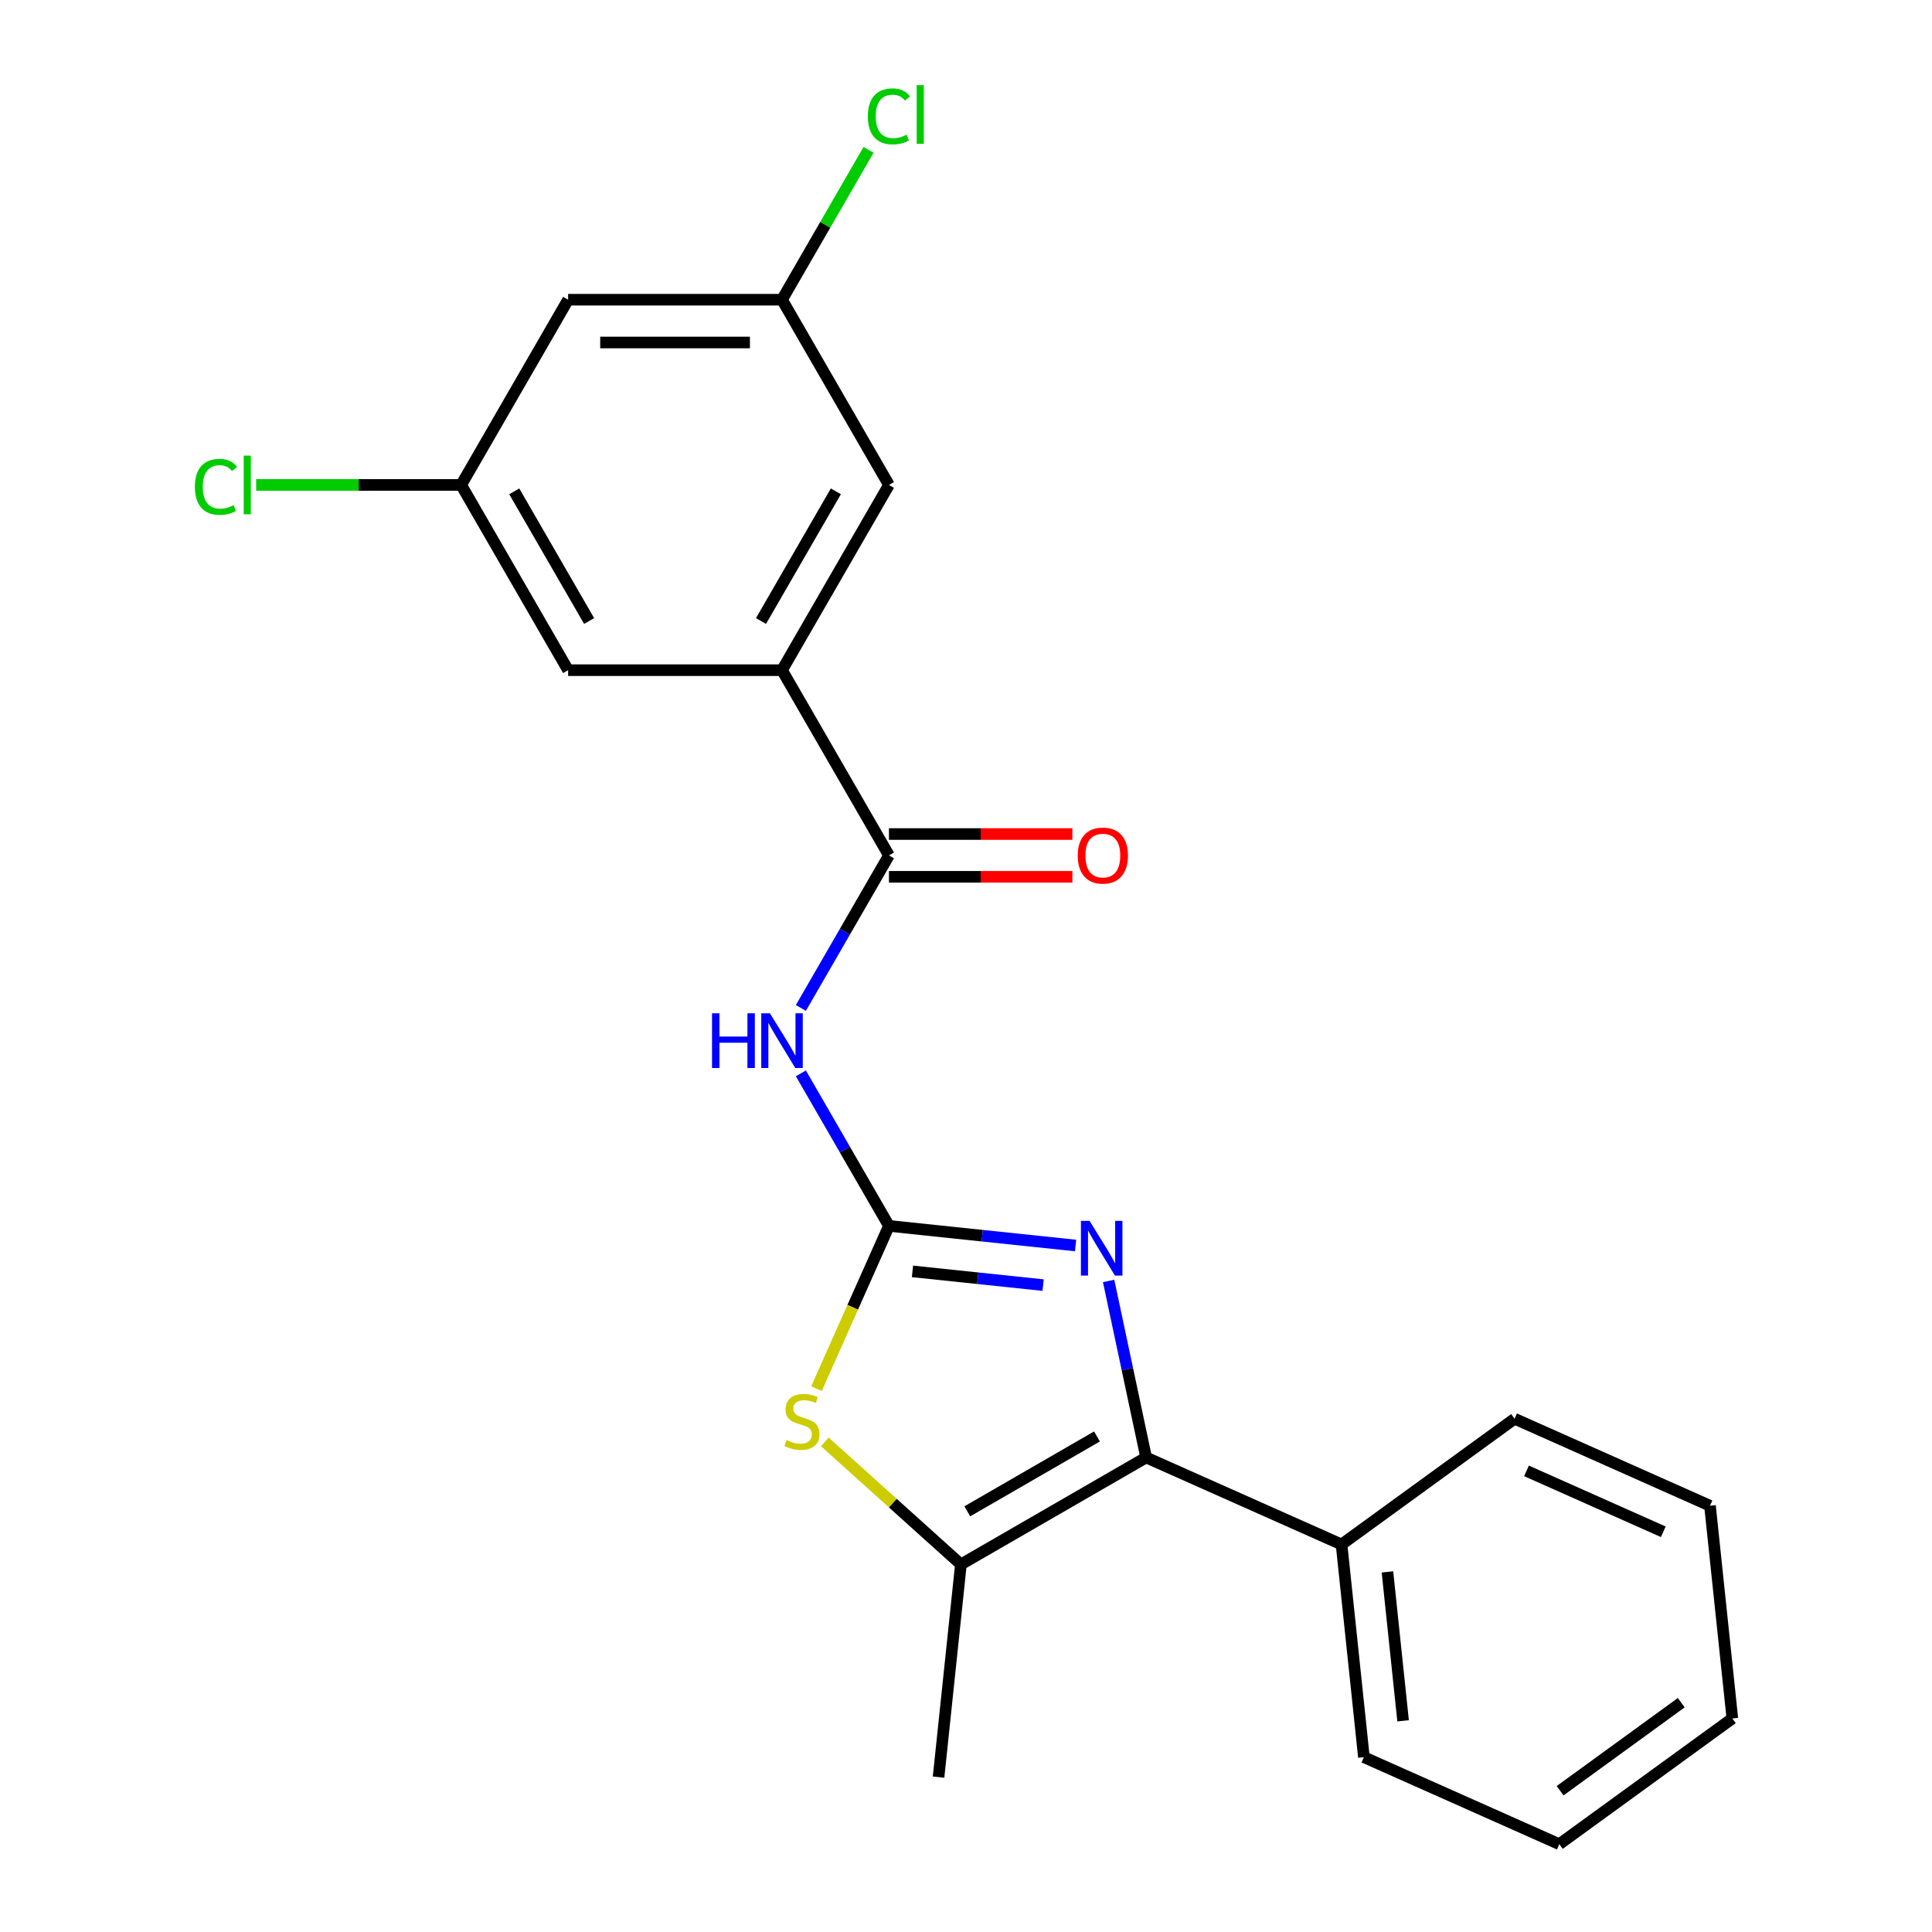 <?xml version='1.0' encoding='iso-8859-1'?>
<svg version='1.1' baseProfile='full'
              xmlns='http://www.w3.org/2000/svg'
                      xmlns:rdkit='http://www.rdkit.org/xml'
                      xmlns:xlink='http://www.w3.org/1999/xlink'
                  xml:space='preserve'
width='1000px' height='1000px' viewBox='0 0 1000 1000'>
<!-- END OF HEADER -->
<rect style='opacity:1.0;fill:#FFFFFF;stroke:none' width='1000' height='1000' x='0' y='0'> </rect>
<path class='bond-0' d='M 460.121,634.519 L 508.419,639.595' style='fill:none;fill-rule:evenodd;stroke:#000000;stroke-width:6px;stroke-linecap:butt;stroke-linejoin:miter;stroke-opacity:1' />
<path class='bond-0' d='M 508.419,639.595 L 556.717,644.671' style='fill:none;fill-rule:evenodd;stroke:#0000FF;stroke-width:6px;stroke-linecap:butt;stroke-linejoin:miter;stroke-opacity:1' />
<path class='bond-0' d='M 472.296,658.062 L 506.104,661.616' style='fill:none;fill-rule:evenodd;stroke:#000000;stroke-width:6px;stroke-linecap:butt;stroke-linejoin:miter;stroke-opacity:1' />
<path class='bond-0' d='M 506.104,661.616 L 539.913,665.169' style='fill:none;fill-rule:evenodd;stroke:#0000FF;stroke-width:6px;stroke-linecap:butt;stroke-linejoin:miter;stroke-opacity:1' />
<path class='bond-2' d='M 460.121,634.519 L 437.33,595.044' style='fill:none;fill-rule:evenodd;stroke:#000000;stroke-width:6px;stroke-linecap:butt;stroke-linejoin:miter;stroke-opacity:1' />
<path class='bond-2' d='M 437.33,595.044 L 414.539,555.568' style='fill:none;fill-rule:evenodd;stroke:#0000FF;stroke-width:6px;stroke-linecap:butt;stroke-linejoin:miter;stroke-opacity:1' />
<path class='bond-3' d='M 460.121,634.519 L 441.365,676.644' style='fill:none;fill-rule:evenodd;stroke:#000000;stroke-width:6px;stroke-linecap:butt;stroke-linejoin:miter;stroke-opacity:1' />
<path class='bond-3' d='M 441.365,676.644 L 422.61,718.77' style='fill:none;fill-rule:evenodd;stroke:#CCCC00;stroke-width:6px;stroke-linecap:butt;stroke-linejoin:miter;stroke-opacity:1' />
<path class='bond-1' d='M 573.823,663.019 L 583.533,708.7' style='fill:none;fill-rule:evenodd;stroke:#0000FF;stroke-width:6px;stroke-linecap:butt;stroke-linejoin:miter;stroke-opacity:1' />
<path class='bond-1' d='M 583.533,708.7 L 593.242,754.382' style='fill:none;fill-rule:evenodd;stroke:#000000;stroke-width:6px;stroke-linecap:butt;stroke-linejoin:miter;stroke-opacity:1' />
<path class='bond-9' d='M 593.242,754.382 L 694.381,799.412' style='fill:none;fill-rule:evenodd;stroke:#000000;stroke-width:6px;stroke-linecap:butt;stroke-linejoin:miter;stroke-opacity:1' />
<path class='bond-22' d='M 593.242,754.382 L 497.365,809.737' style='fill:none;fill-rule:evenodd;stroke:#000000;stroke-width:6px;stroke-linecap:butt;stroke-linejoin:miter;stroke-opacity:1' />
<path class='bond-22' d='M 567.79,743.51 L 500.675,782.258' style='fill:none;fill-rule:evenodd;stroke:#000000;stroke-width:6px;stroke-linecap:butt;stroke-linejoin:miter;stroke-opacity:1' />
<path class='bond-5' d='M 414.539,521.713 L 437.33,482.238' style='fill:none;fill-rule:evenodd;stroke:#0000FF;stroke-width:6px;stroke-linecap:butt;stroke-linejoin:miter;stroke-opacity:1' />
<path class='bond-5' d='M 437.33,482.238 L 460.121,442.763' style='fill:none;fill-rule:evenodd;stroke:#000000;stroke-width:6px;stroke-linecap:butt;stroke-linejoin:miter;stroke-opacity:1' />
<path class='bond-4' d='M 426.939,746.325 L 462.152,778.031' style='fill:none;fill-rule:evenodd;stroke:#CCCC00;stroke-width:6px;stroke-linecap:butt;stroke-linejoin:miter;stroke-opacity:1' />
<path class='bond-4' d='M 462.152,778.031 L 497.365,809.737' style='fill:none;fill-rule:evenodd;stroke:#000000;stroke-width:6px;stroke-linecap:butt;stroke-linejoin:miter;stroke-opacity:1' />
<path class='bond-16' d='M 497.365,809.737 L 485.792,919.841' style='fill:none;fill-rule:evenodd;stroke:#000000;stroke-width:6px;stroke-linecap:butt;stroke-linejoin:miter;stroke-opacity:1' />
<path class='bond-6' d='M 460.121,442.763 L 404.766,346.885' style='fill:none;fill-rule:evenodd;stroke:#000000;stroke-width:6px;stroke-linecap:butt;stroke-linejoin:miter;stroke-opacity:1' />
<path class='bond-10' d='M 460.121,453.834 L 507.592,453.834' style='fill:none;fill-rule:evenodd;stroke:#000000;stroke-width:6px;stroke-linecap:butt;stroke-linejoin:miter;stroke-opacity:1' />
<path class='bond-10' d='M 507.592,453.834 L 555.063,453.834' style='fill:none;fill-rule:evenodd;stroke:#FF0000;stroke-width:6px;stroke-linecap:butt;stroke-linejoin:miter;stroke-opacity:1' />
<path class='bond-10' d='M 460.121,431.692 L 507.592,431.692' style='fill:none;fill-rule:evenodd;stroke:#000000;stroke-width:6px;stroke-linecap:butt;stroke-linejoin:miter;stroke-opacity:1' />
<path class='bond-10' d='M 507.592,431.692 L 555.063,431.692' style='fill:none;fill-rule:evenodd;stroke:#FF0000;stroke-width:6px;stroke-linecap:butt;stroke-linejoin:miter;stroke-opacity:1' />
<path class='bond-7' d='M 404.766,346.885 L 460.121,251.007' style='fill:none;fill-rule:evenodd;stroke:#000000;stroke-width:6px;stroke-linecap:butt;stroke-linejoin:miter;stroke-opacity:1' />
<path class='bond-7' d='M 393.893,321.432 L 432.642,254.318' style='fill:none;fill-rule:evenodd;stroke:#000000;stroke-width:6px;stroke-linecap:butt;stroke-linejoin:miter;stroke-opacity:1' />
<path class='bond-8' d='M 404.766,346.885 L 294.055,346.885' style='fill:none;fill-rule:evenodd;stroke:#000000;stroke-width:6px;stroke-linecap:butt;stroke-linejoin:miter;stroke-opacity:1' />
<path class='bond-12' d='M 460.121,251.007 L 404.766,155.129' style='fill:none;fill-rule:evenodd;stroke:#000000;stroke-width:6px;stroke-linecap:butt;stroke-linejoin:miter;stroke-opacity:1' />
<path class='bond-11' d='M 294.055,346.885 L 238.7,251.007' style='fill:none;fill-rule:evenodd;stroke:#000000;stroke-width:6px;stroke-linecap:butt;stroke-linejoin:miter;stroke-opacity:1' />
<path class='bond-11' d='M 304.928,321.432 L 266.179,254.318' style='fill:none;fill-rule:evenodd;stroke:#000000;stroke-width:6px;stroke-linecap:butt;stroke-linejoin:miter;stroke-opacity:1' />
<path class='bond-17' d='M 694.381,799.412 L 705.954,909.516' style='fill:none;fill-rule:evenodd;stroke:#000000;stroke-width:6px;stroke-linecap:butt;stroke-linejoin:miter;stroke-opacity:1' />
<path class='bond-17' d='M 718.138,813.613 L 726.239,890.686' style='fill:none;fill-rule:evenodd;stroke:#000000;stroke-width:6px;stroke-linecap:butt;stroke-linejoin:miter;stroke-opacity:1' />
<path class='bond-18' d='M 694.381,799.412 L 783.948,734.338' style='fill:none;fill-rule:evenodd;stroke:#000000;stroke-width:6px;stroke-linecap:butt;stroke-linejoin:miter;stroke-opacity:1' />
<path class='bond-13' d='M 238.7,251.007 L 294.055,155.129' style='fill:none;fill-rule:evenodd;stroke:#000000;stroke-width:6px;stroke-linecap:butt;stroke-linejoin:miter;stroke-opacity:1' />
<path class='bond-15' d='M 238.7,251.007 L 185.649,251.007' style='fill:none;fill-rule:evenodd;stroke:#000000;stroke-width:6px;stroke-linecap:butt;stroke-linejoin:miter;stroke-opacity:1' />
<path class='bond-15' d='M 185.649,251.007 L 132.598,251.007' style='fill:none;fill-rule:evenodd;stroke:#00CC00;stroke-width:6px;stroke-linecap:butt;stroke-linejoin:miter;stroke-opacity:1' />
<path class='bond-14' d='M 404.766,155.129 L 427.158,116.344' style='fill:none;fill-rule:evenodd;stroke:#000000;stroke-width:6px;stroke-linecap:butt;stroke-linejoin:miter;stroke-opacity:1' />
<path class='bond-14' d='M 427.158,116.344 L 449.551,77.559' style='fill:none;fill-rule:evenodd;stroke:#00CC00;stroke-width:6px;stroke-linecap:butt;stroke-linejoin:miter;stroke-opacity:1' />
<path class='bond-23' d='M 404.766,155.129 L 294.055,155.129' style='fill:none;fill-rule:evenodd;stroke:#000000;stroke-width:6px;stroke-linecap:butt;stroke-linejoin:miter;stroke-opacity:1' />
<path class='bond-23' d='M 388.159,177.271 L 310.662,177.271' style='fill:none;fill-rule:evenodd;stroke:#000000;stroke-width:6px;stroke-linecap:butt;stroke-linejoin:miter;stroke-opacity:1' />
<path class='bond-19' d='M 705.954,909.516 L 807.092,954.545' style='fill:none;fill-rule:evenodd;stroke:#000000;stroke-width:6px;stroke-linecap:butt;stroke-linejoin:miter;stroke-opacity:1' />
<path class='bond-20' d='M 783.948,734.338 L 885.087,779.368' style='fill:none;fill-rule:evenodd;stroke:#000000;stroke-width:6px;stroke-linecap:butt;stroke-linejoin:miter;stroke-opacity:1' />
<path class='bond-20' d='M 790.113,761.32 L 860.91,792.841' style='fill:none;fill-rule:evenodd;stroke:#000000;stroke-width:6px;stroke-linecap:butt;stroke-linejoin:miter;stroke-opacity:1' />
<path class='bond-24' d='M 807.092,954.545 L 896.659,889.472' style='fill:none;fill-rule:evenodd;stroke:#000000;stroke-width:6px;stroke-linecap:butt;stroke-linejoin:miter;stroke-opacity:1' />
<path class='bond-24' d='M 807.513,926.871 L 870.209,881.319' style='fill:none;fill-rule:evenodd;stroke:#000000;stroke-width:6px;stroke-linecap:butt;stroke-linejoin:miter;stroke-opacity:1' />
<path class='bond-21' d='M 885.087,779.368 L 896.659,889.472' style='fill:none;fill-rule:evenodd;stroke:#000000;stroke-width:6px;stroke-linecap:butt;stroke-linejoin:miter;stroke-opacity:1' />
<path  class='atom-1' d='M 563.964 631.931
L 573.244 646.931
Q 574.164 648.411, 575.644 651.091
Q 577.124 653.771, 577.204 653.931
L 577.204 631.931
L 580.964 631.931
L 580.964 660.251
L 577.084 660.251
L 567.124 643.851
Q 565.964 641.931, 564.724 639.731
Q 563.524 637.531, 563.164 636.851
L 563.164 660.251
L 559.484 660.251
L 559.484 631.931
L 563.964 631.931
' fill='#0000FF'/>
<path  class='atom-3' d='M 368.546 524.481
L 372.386 524.481
L 372.386 536.521
L 386.866 536.521
L 386.866 524.481
L 390.706 524.481
L 390.706 552.801
L 386.866 552.801
L 386.866 539.721
L 372.386 539.721
L 372.386 552.801
L 368.546 552.801
L 368.546 524.481
' fill='#0000FF'/>
<path  class='atom-3' d='M 398.506 524.481
L 407.786 539.481
Q 408.706 540.961, 410.186 543.641
Q 411.666 546.321, 411.746 546.481
L 411.746 524.481
L 415.506 524.481
L 415.506 552.801
L 411.626 552.801
L 401.666 536.401
Q 400.506 534.481, 399.266 532.281
Q 398.066 530.081, 397.706 529.401
L 397.706 552.801
L 394.026 552.801
L 394.026 524.481
L 398.506 524.481
' fill='#0000FF'/>
<path  class='atom-4' d='M 407.091 745.377
Q 407.411 745.497, 408.731 746.057
Q 410.051 746.617, 411.491 746.977
Q 412.971 747.297, 414.411 747.297
Q 417.091 747.297, 418.651 746.017
Q 420.211 744.697, 420.211 742.417
Q 420.211 740.857, 419.411 739.897
Q 418.651 738.937, 417.451 738.417
Q 416.251 737.897, 414.251 737.297
Q 411.731 736.537, 410.211 735.817
Q 408.731 735.097, 407.651 733.577
Q 406.611 732.057, 406.611 729.497
Q 406.611 725.937, 409.011 723.737
Q 411.451 721.537, 416.251 721.537
Q 419.531 721.537, 423.251 723.097
L 422.331 726.177
Q 418.931 724.777, 416.371 724.777
Q 413.611 724.777, 412.091 725.937
Q 410.571 727.057, 410.611 729.017
Q 410.611 730.537, 411.371 731.457
Q 412.171 732.377, 413.291 732.897
Q 414.451 733.417, 416.371 734.017
Q 418.931 734.817, 420.451 735.617
Q 421.971 736.417, 423.051 738.057
Q 424.171 739.657, 424.171 742.417
Q 424.171 746.337, 421.531 748.457
Q 418.931 750.537, 414.571 750.537
Q 412.051 750.537, 410.131 749.977
Q 408.251 749.457, 406.011 748.537
L 407.091 745.377
' fill='#CCCC00'/>
<path  class='atom-11' d='M 557.831 442.843
Q 557.831 436.043, 561.191 432.243
Q 564.551 428.443, 570.831 428.443
Q 577.111 428.443, 580.471 432.243
Q 583.831 436.043, 583.831 442.843
Q 583.831 449.723, 580.431 453.643
Q 577.031 457.523, 570.831 457.523
Q 564.591 457.523, 561.191 453.643
Q 557.831 449.763, 557.831 442.843
M 570.831 454.323
Q 575.151 454.323, 577.471 451.443
Q 579.831 448.523, 579.831 442.843
Q 579.831 437.283, 577.471 434.483
Q 575.151 431.643, 570.831 431.643
Q 566.511 431.643, 564.151 434.443
Q 561.831 437.243, 561.831 442.843
Q 561.831 448.563, 564.151 451.443
Q 566.511 454.323, 570.831 454.323
' fill='#FF0000'/>
<path  class='atom-15' d='M 449.201 60.231
Q 449.201 53.191, 452.481 49.511
Q 455.801 45.791, 462.081 45.791
Q 467.921 45.791, 471.041 49.911
L 468.401 52.071
Q 466.121 49.071, 462.081 49.071
Q 457.801 49.071, 455.521 51.951
Q 453.281 54.791, 453.281 60.231
Q 453.281 65.831, 455.601 68.711
Q 457.961 71.591, 462.521 71.591
Q 465.641 71.591, 469.281 69.711
L 470.401 72.711
Q 468.921 73.671, 466.681 74.231
Q 464.441 74.791, 461.961 74.791
Q 455.801 74.791, 452.481 71.031
Q 449.201 67.271, 449.201 60.231
' fill='#00CC00'/>
<path  class='atom-15' d='M 474.481 44.071
L 478.161 44.071
L 478.161 74.431
L 474.481 74.431
L 474.481 44.071
' fill='#00CC00'/>
<path  class='atom-16' d='M 100.87 251.987
Q 100.87 244.947, 104.15 241.267
Q 107.47 237.547, 113.75 237.547
Q 119.59 237.547, 122.71 241.667
L 120.07 243.827
Q 117.79 240.827, 113.75 240.827
Q 109.47 240.827, 107.19 243.707
Q 104.95 246.547, 104.95 251.987
Q 104.95 257.587, 107.27 260.467
Q 109.63 263.347, 114.19 263.347
Q 117.31 263.347, 120.95 261.467
L 122.07 264.467
Q 120.59 265.427, 118.35 265.987
Q 116.11 266.547, 113.63 266.547
Q 107.47 266.547, 104.15 262.787
Q 100.87 259.027, 100.87 251.987
' fill='#00CC00'/>
<path  class='atom-16' d='M 126.15 235.827
L 129.83 235.827
L 129.83 266.187
L 126.15 266.187
L 126.15 235.827
' fill='#00CC00'/>
</svg>
